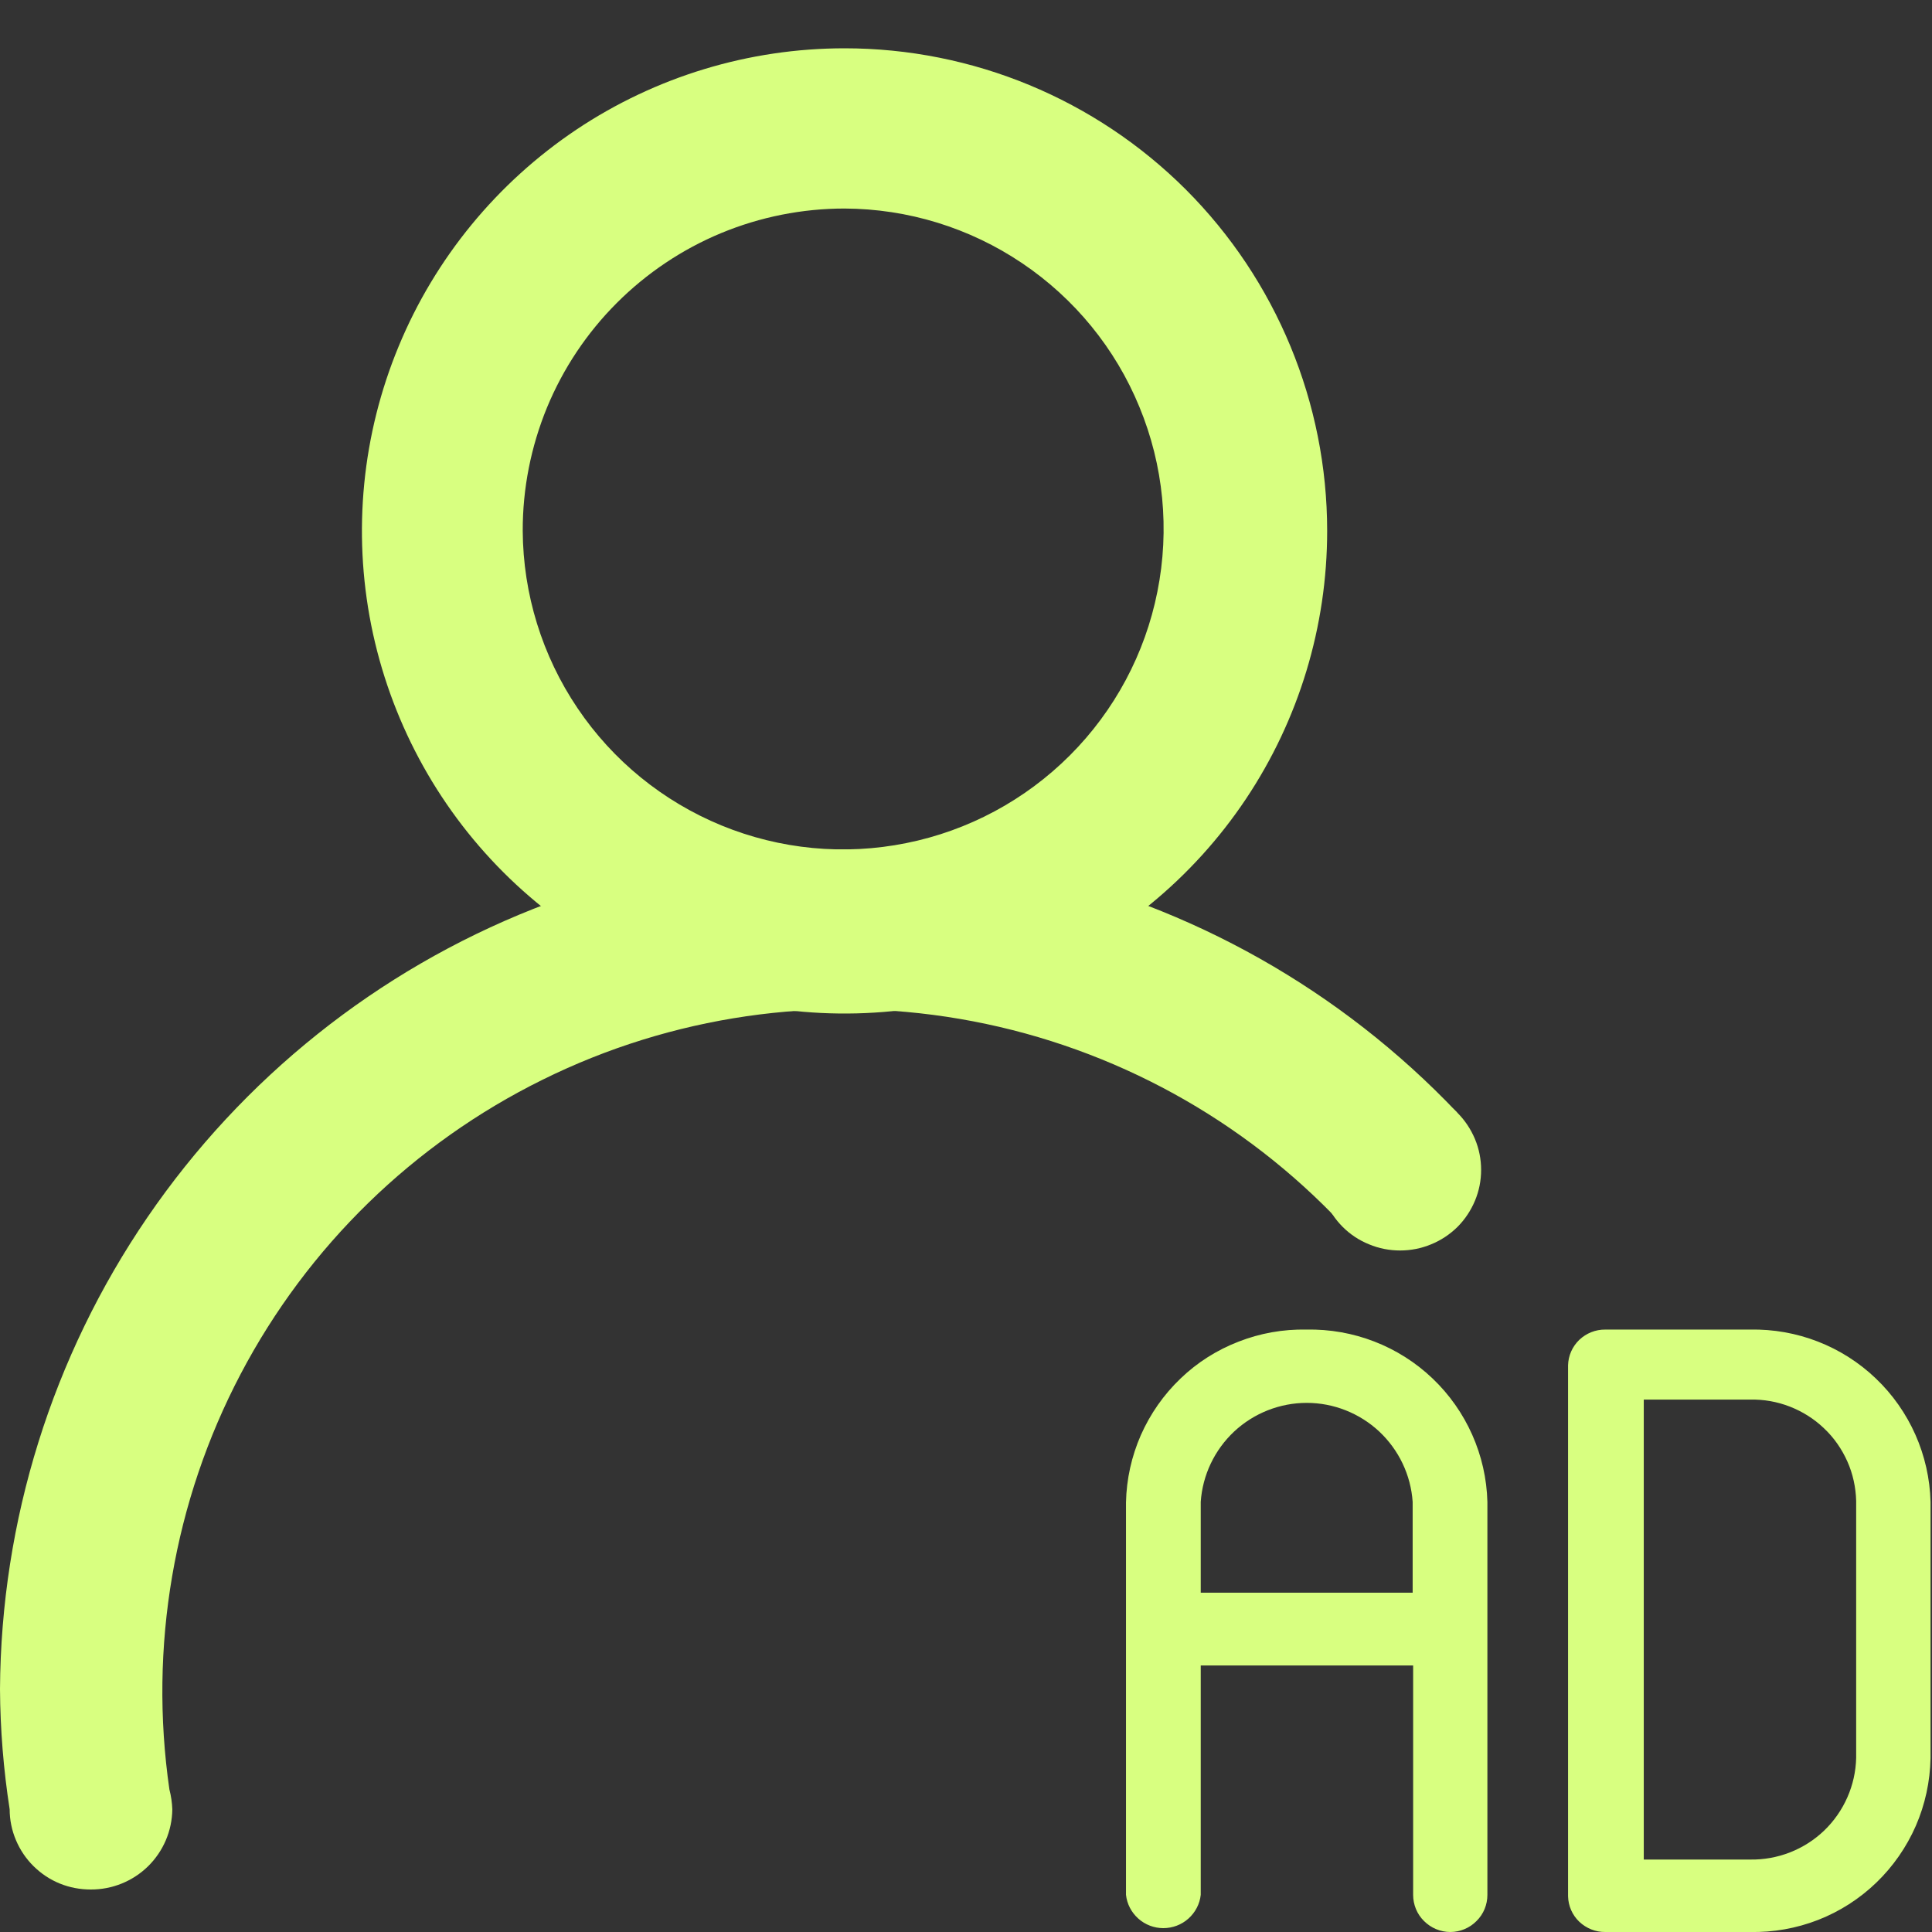 <svg width="16" height="16" viewBox="0 0 16 16" fill="none" xmlns="http://www.w3.org/2000/svg">
<rect x="0" y="0" width="16" height="16" fill="#333333" stroke="none"/>
<g clip-path="url(#clip0_640_2688)">
<path d="M6.994 1.727C7.518 1.729 8.029 1.886 8.464 2.179C8.898 2.471 9.237 2.885 9.436 3.37C9.636 3.854 9.688 4.386 9.585 4.9C9.483 5.413 9.231 5.885 8.86 6.256C8.49 6.626 8.019 6.879 7.506 6.982C6.992 7.086 6.46 7.035 5.975 6.836C5.491 6.637 5.076 6.3 4.783 5.865C4.49 5.431 4.332 4.92 4.329 4.397C4.328 4.046 4.397 3.699 4.53 3.375C4.664 3.051 4.86 2.757 5.108 2.509C5.356 2.261 5.65 2.064 5.973 1.93C6.297 1.796 6.644 1.727 6.994 1.727ZM6.994 0.4C6.204 0.4 5.431 0.634 4.774 1.073C4.117 1.513 3.604 2.137 3.302 2.867C2.999 3.597 2.92 4.401 3.074 5.176C3.229 5.952 3.609 6.664 4.168 7.223C4.727 7.782 5.439 8.163 6.215 8.317C6.99 8.471 7.794 8.392 8.524 8.089C9.254 7.787 9.879 7.274 10.318 6.617C10.757 5.96 10.991 5.187 10.991 4.397C10.991 3.337 10.57 2.32 9.821 1.57C9.071 0.821 8.055 0.4 6.994 0.4ZM14.493 11.011H13.294C13.214 11.01 13.137 11.041 13.079 11.096C13.021 11.152 12.988 11.227 12.986 11.307V15.704C12.988 15.784 13.021 15.86 13.079 15.915C13.137 15.97 13.214 16.001 13.294 16H14.493C14.685 16.004 14.877 15.97 15.057 15.9C15.236 15.83 15.4 15.725 15.539 15.591C15.678 15.457 15.789 15.297 15.866 15.121C15.943 14.944 15.984 14.754 15.988 14.561V12.438C15.978 12.051 15.815 11.683 15.535 11.416C15.255 11.148 14.88 11.003 14.493 11.011ZM15.372 14.557C15.367 14.785 15.271 15.002 15.107 15.16C14.942 15.318 14.721 15.404 14.493 15.4H13.613V11.591H14.493C14.605 11.588 14.718 11.608 14.823 11.649C14.928 11.69 15.025 11.751 15.106 11.829C15.188 11.906 15.253 12 15.299 12.103C15.345 12.206 15.369 12.318 15.372 12.43V14.557ZM10.819 11.011C10.627 11.007 10.436 11.041 10.257 11.111C10.078 11.18 9.914 11.284 9.776 11.417C9.637 11.55 9.526 11.709 9.448 11.885C9.371 12.061 9.329 12.25 9.325 12.442V15.692C9.333 15.768 9.37 15.838 9.427 15.889C9.484 15.94 9.558 15.968 9.634 15.968C9.711 15.968 9.785 15.94 9.842 15.889C9.899 15.838 9.936 15.768 9.944 15.692V13.793H11.703V15.692C11.703 15.774 11.735 15.852 11.793 15.909C11.851 15.967 11.929 16 12.011 16C12.092 16 12.171 15.967 12.228 15.909C12.286 15.852 12.318 15.774 12.318 15.692V12.438C12.308 12.051 12.144 11.683 11.864 11.416C11.583 11.148 11.207 11.003 10.819 11.011ZM9.944 13.19V12.438C9.959 12.216 10.058 12.008 10.221 11.855C10.384 11.703 10.599 11.618 10.822 11.618C11.044 11.618 11.259 11.703 11.422 11.855C11.585 12.008 11.684 12.216 11.699 12.438V13.19H9.944Z" fill="#D8FF80"/>
<path d="M11.04 10.06L12.067 9.213C11.106 8.201 9.864 7.5 8.502 7.199C7.139 6.898 5.718 7.012 4.42 7.526C3.123 8.039 2.009 8.929 1.221 10.081C0.433 11.233 0.008 12.594 0 13.989C0.002 14.322 0.029 14.655 0.08 14.984C0.08 15.072 0.098 15.159 0.132 15.239C0.166 15.32 0.216 15.394 0.278 15.455C0.341 15.517 0.414 15.566 0.496 15.599C0.577 15.632 0.664 15.648 0.751 15.648C0.929 15.649 1.099 15.58 1.226 15.456C1.353 15.331 1.425 15.162 1.427 14.984C1.425 14.929 1.417 14.874 1.403 14.82C1.232 13.64 1.438 12.435 1.993 11.379C2.548 10.323 3.423 9.47 4.493 8.942C5.562 8.413 6.772 8.237 7.948 8.438C9.124 8.639 10.206 9.207 11.04 10.06Z" fill="#D8FF80"/>
<path d="M10.923 9.689C10.923 9.776 10.941 9.863 10.974 9.944C11.008 10.025 11.058 10.099 11.12 10.161C11.182 10.223 11.256 10.272 11.338 10.305C11.419 10.339 11.507 10.356 11.595 10.356C11.683 10.356 11.77 10.339 11.852 10.305C11.933 10.272 12.007 10.223 12.07 10.161C12.132 10.099 12.181 10.025 12.215 9.944C12.249 9.863 12.266 9.776 12.266 9.689C12.266 9.601 12.249 9.514 12.215 9.433C12.181 9.352 12.132 9.278 12.07 9.216C12.007 9.154 11.933 9.105 11.852 9.072C11.77 9.038 11.683 9.021 11.595 9.021C11.507 9.021 11.419 9.038 11.338 9.072C11.256 9.105 11.182 9.154 11.12 9.216C11.058 9.278 11.008 9.352 10.974 9.433C10.941 9.514 10.923 9.601 10.923 9.689Z" fill="#D8FF80"/>
</g>
<defs>
<clipPath id="clip0_640_2688">
<rect width="16" height="16" fill="white"/>
</clipPath>
</defs>
</svg>
